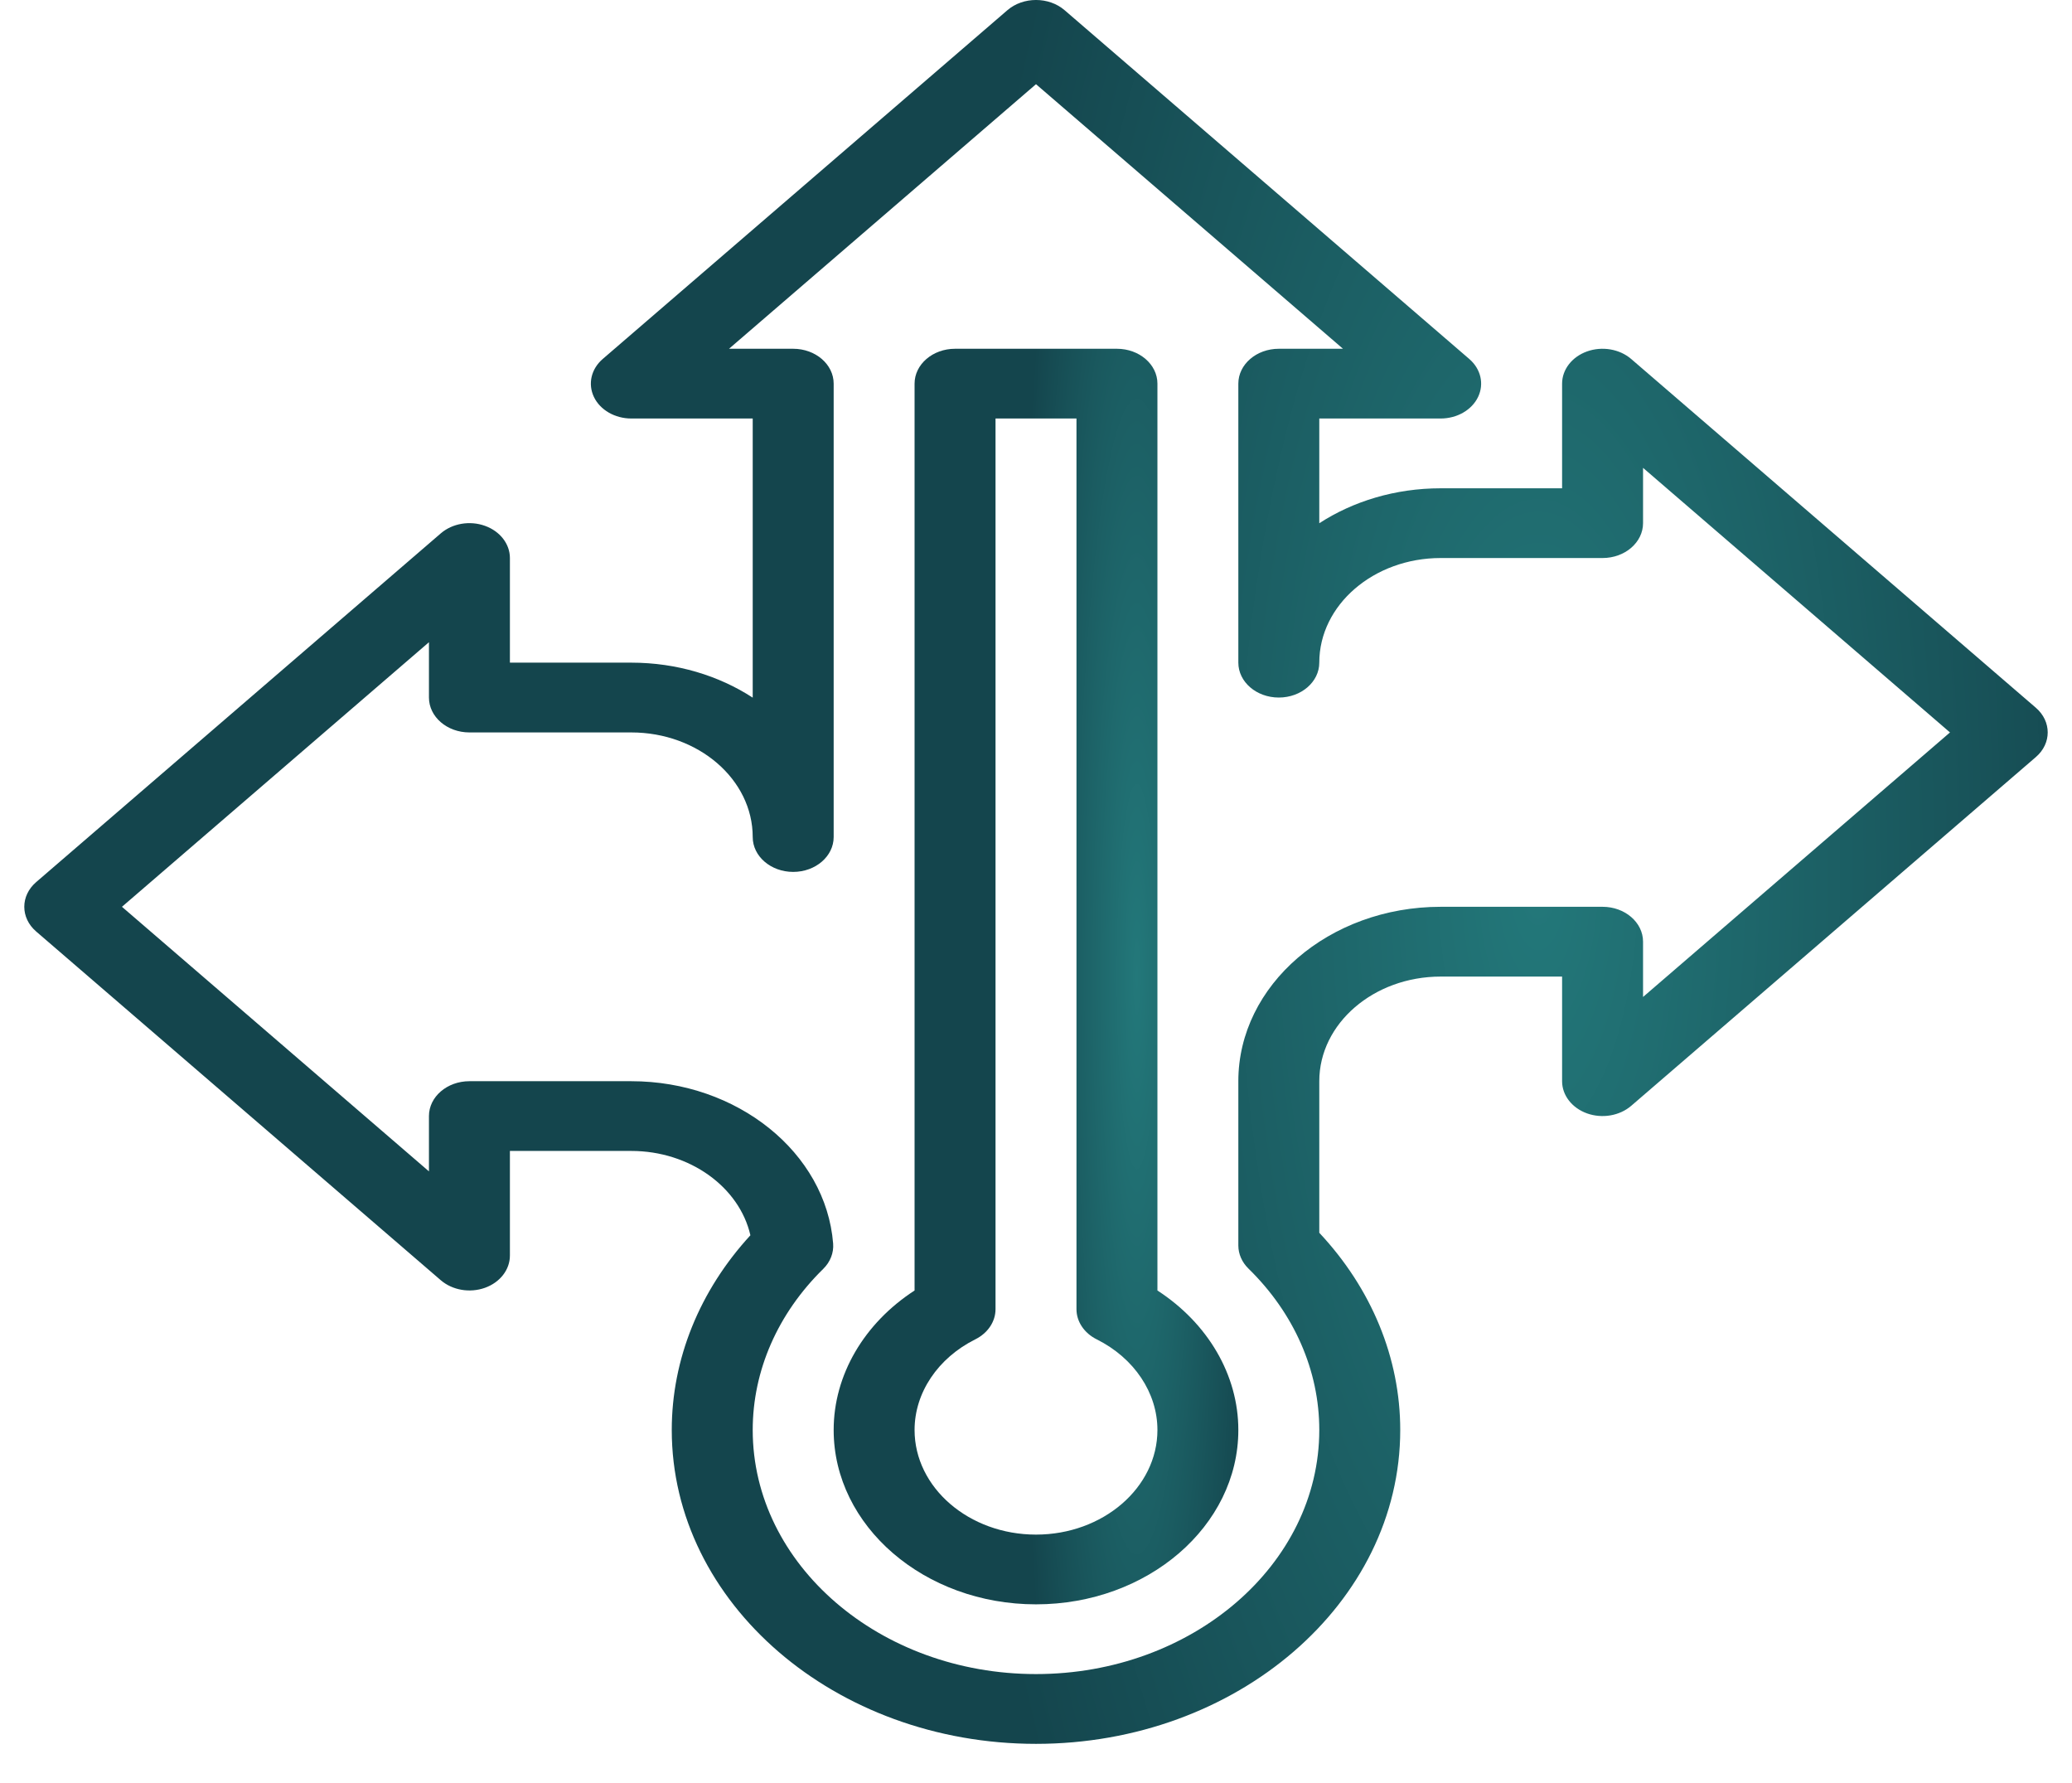 <svg width="43" height="37" viewBox="0 0 43 37" fill="none" xmlns="http://www.w3.org/2000/svg">
<path d="M21.5 33.29C19.184 33.29 17.301 31.667 17.301 29.672C17.301 28.53 17.934 27.456 18.98 26.778V7.961C18.98 7.561 19.356 7.237 19.82 7.237H23.18C23.643 7.237 24.02 7.561 24.02 7.961V26.778C25.066 27.456 25.699 28.53 25.699 29.672C25.699 31.667 23.815 33.29 21.5 33.29ZM20.66 8.684V27.165C20.66 27.423 20.5 27.662 20.241 27.791C19.463 28.179 18.98 28.9 18.98 29.672C18.98 30.869 20.111 31.843 21.5 31.843C22.889 31.843 24.02 30.869 24.02 29.672C24.02 28.9 23.537 28.179 22.759 27.791C22.5 27.662 22.34 27.423 22.34 27.165V8.684H20.66Z" fill="url(#paint0_radial_299_2113)"/>
<path d="M21.5 36.185C17.332 36.185 13.941 33.263 13.941 29.672C13.941 28.202 14.518 26.78 15.573 25.632C15.344 24.631 14.314 23.882 13.101 23.882H10.582V26.053C10.582 26.346 10.377 26.61 10.064 26.722C9.75 26.834 9.389 26.772 9.148 26.565L0.75 19.328C0.422 19.045 0.422 18.587 0.75 18.304L9.148 11.067C9.389 10.86 9.75 10.798 10.064 10.911C10.377 11.023 10.582 11.286 10.582 11.579V13.75H13.101C14.046 13.75 14.919 14.02 15.621 14.476V8.684H13.101C12.762 8.684 12.456 8.508 12.326 8.238C12.196 7.967 12.268 7.656 12.508 7.449L20.906 0.212C21.234 -0.071 21.766 -0.071 22.094 0.212L30.492 7.449C30.732 7.656 30.804 7.967 30.674 8.238C30.544 8.508 30.238 8.684 29.898 8.684H27.379V10.857C28.081 10.402 28.954 10.132 29.898 10.132H32.418V7.961C32.418 7.668 32.623 7.404 32.936 7.292C33.25 7.18 33.611 7.242 33.852 7.449L42.25 14.686C42.578 14.969 42.578 15.427 42.25 15.709L33.852 22.946C33.611 23.153 33.25 23.215 32.936 23.103C32.623 22.991 32.418 22.727 32.418 22.435V20.264H29.898C28.509 20.264 27.379 21.238 27.379 22.435V25.58C28.464 26.737 29.059 28.179 29.059 29.672C29.059 33.263 25.668 36.185 21.5 36.185ZM9.742 22.435H13.101C15.3 22.435 17.14 23.915 17.29 25.804C17.305 25.996 17.231 26.186 17.083 26.331C16.14 27.256 15.621 28.442 15.621 29.672C15.621 32.465 18.258 34.737 21.5 34.737C24.742 34.737 27.379 32.465 27.379 29.672C27.379 28.438 26.857 27.249 25.909 26.323C25.774 26.191 25.699 26.02 25.699 25.844V22.435C25.699 20.439 27.583 18.816 29.898 18.816H33.258C33.722 18.816 34.098 19.14 34.098 19.54V20.687L40.468 15.198L34.098 9.708V10.855C34.098 11.255 33.722 11.579 33.258 11.579H29.898C28.509 11.579 27.379 12.553 27.379 13.75C27.379 14.15 27.003 14.474 26.539 14.474C26.075 14.474 25.699 14.15 25.699 13.75V7.961C25.699 7.561 26.075 7.237 26.539 7.237H27.871L21.5 1.747L15.129 7.237H16.461C16.925 7.237 17.301 7.561 17.301 7.961V17.369C17.301 17.768 16.925 18.092 16.461 18.092C15.997 18.092 15.621 17.768 15.621 17.369C15.621 16.172 14.491 15.198 13.101 15.198H9.742C9.278 15.198 8.902 14.874 8.902 14.474V13.326L2.531 18.816L8.902 24.306V23.158C8.902 22.759 9.278 22.435 9.742 22.435Z" fill="url(#paint1_radial_299_2113)"/>
<defs>
<radialGradient id="paint0_radial_299_2113" cx="0" cy="0" r="1" gradientUnits="userSpaceOnUse" gradientTransform="translate(23.593 20.264) rotate(-180) scale(2.515 24.084)">
<stop stop-color="#23787A"/>
<stop offset="1" stop-color="#14454D"/>
</radialGradient>
<radialGradient id="paint1_radial_299_2113" cx="0" cy="0" r="1" gradientUnits="userSpaceOnUse" gradientTransform="translate(31.965 18.093) rotate(-180) scale(12.576 33.451)">
<stop stop-color="#23787A"/>
<stop offset="1" stop-color="#14454D"/>
</radialGradient>
</defs>
</svg>
